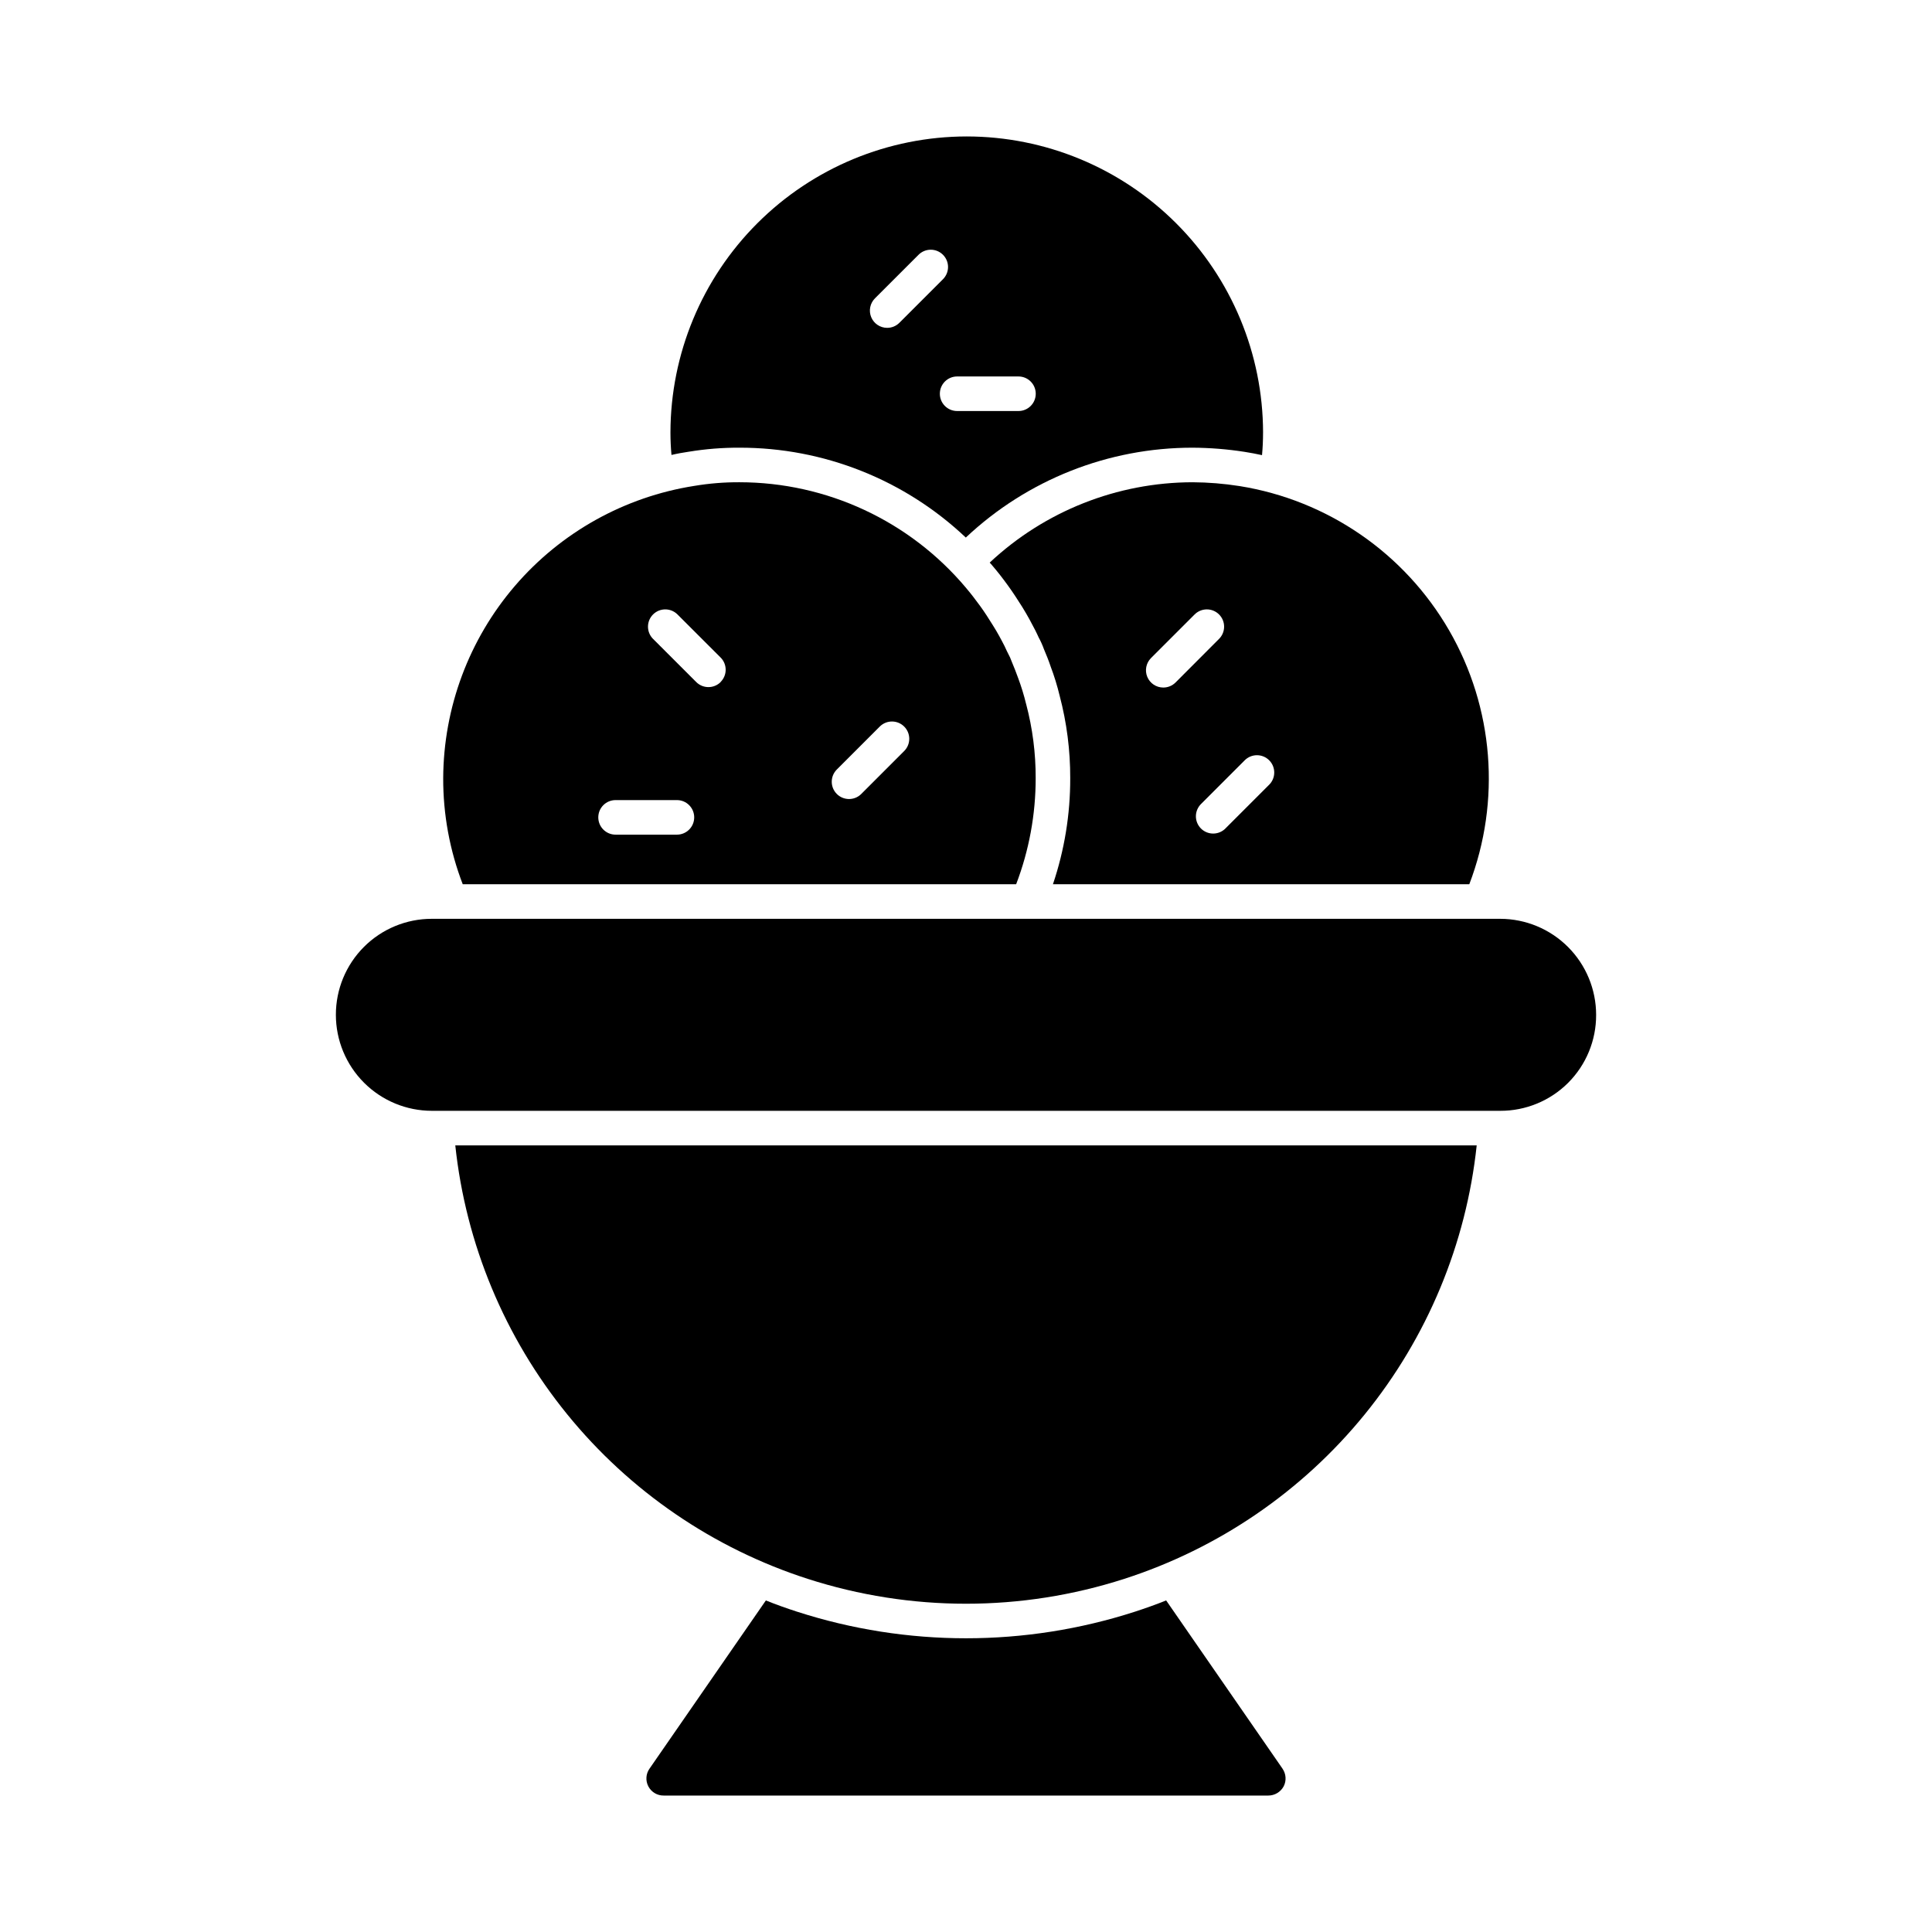 <?xml version="1.0" encoding="UTF-8"?>
<!-- Uploaded to: SVG Repo, www.svgrepo.com, Generator: SVG Repo Mixer Tools -->
<svg fill="#000000" width="800px" height="800px" version="1.1" viewBox="144 144 512 512" xmlns="http://www.w3.org/2000/svg">
 <g>
  <path d="m535.34 447.54c-2.785 26.129-13.09 50.891-29.664 71.277-16.578 20.391-38.715 35.531-63.723 43.594-27.277 8.793-56.629 8.793-83.91 0-25.008-8.062-47.145-23.203-63.719-43.594-16.578-20.387-26.883-45.148-29.668-71.277z"/>
  <path d="m566.99 412.96c0.023 6.746-2.648 13.227-7.418 18-4.773 4.769-11.254 7.441-18 7.418h-283.14c-6.742-0.008-13.203-2.688-17.965-7.453-4.766-4.766-7.449-11.227-7.457-17.965-0.016-6.75 2.656-13.23 7.426-18.008 4.769-4.777 11.242-7.461 17.996-7.457h283.14c6.746 0.008 13.211 2.699 17.977 7.473s7.441 11.246 7.441 17.992z"/>
  <path d="m484.18 617.41c-0.809 1.496-2.375 2.43-4.074 2.43h-160.21c-1.707 0.023-3.281-0.91-4.074-2.422-0.793-1.508-0.672-3.336 0.316-4.723l30.824-44.562c2.703 1.098 5.449 2.062 8.246 2.977v-0.004c29.121 9.406 60.465 9.406 89.586 0 2.793-0.918 5.543-1.879 8.246-2.977l30.824 44.562-0.004 0.004c0.973 1.391 1.098 3.207 0.32 4.715z"/>
  <path d="m400.18 180.16c-20.809 0.02-40.754 8.293-55.469 23-14.719 14.707-23 34.648-23.035 55.453 0 2.016 0.09 3.984 0.273 5.953 1.559-0.367 3.113-0.641 4.672-0.871v0.004c4.406-0.723 8.863-1.074 13.328-1.055 22.312-0.039 43.789 8.484 60 23.816l0.047-0.043c16.254-15.285 37.73-23.789 60.043-23.773 4.617 0.023 9.227 0.391 13.785 1.102 1.559 0.23 3.113 0.551 4.625 0.871 0.184-1.969 0.273-3.984 0.273-6l0.004-0.004c-0.039-20.809-8.328-40.758-23.055-55.465-14.723-14.711-34.684-22.977-55.492-22.988zm-21.07 50.723c-1.852 0-3.523-1.117-4.231-2.828-0.707-1.711-0.316-3.68 0.992-4.988l11.496-11.492c0.855-0.887 2.027-1.387 3.254-1.398 1.23-0.012 2.41 0.473 3.277 1.34 0.871 0.871 1.355 2.051 1.344 3.277-0.012 1.23-0.516 2.402-1.398 3.258l-11.496 11.492v-0.004c-0.855 0.863-2.016 1.344-3.231 1.344zm34.785 22.043h-16.246c-2.527 0-4.578-2.051-4.578-4.578 0-2.531 2.051-4.582 4.578-4.582h16.258c2.527 0 4.578 2.051 4.578 4.582 0 2.527-2.051 4.578-4.578 4.578z"/>
  <path d="m472.46 272.81c-4.109-0.645-8.258-0.984-12.414-1.008-19.973 0.031-39.191 7.644-53.77 21.297 0.273 0.273 0.504 0.551 0.734 0.824 1.418 1.648 2.793 3.434 4.121 5.266s2.566 3.754 3.754 5.633c1.418 2.289 2.566 4.441 3.481 6.231 0.184 0.32 0.871 1.832 0.871 1.832v0.004c0.555 1.012 1.031 2.07 1.422 3.16 0.641 1.512 1.238 2.977 1.742 4.488h-0.004c0.977 2.57 1.789 5.203 2.43 7.875 1.875 7.117 2.812 14.445 2.793 21.805 0.023 9.559-1.523 19.059-4.582 28.121h110.34c8.441-22.082 6.484-46.793-5.336-67.266-11.82-20.473-32.234-34.527-55.578-38.262zm-20.188 53.395c-1.852 0-3.519-1.117-4.231-2.828-0.707-1.711-0.316-3.68 0.992-4.988l11.496-11.496c0.855-0.883 2.027-1.387 3.258-1.398 1.227-0.012 2.406 0.473 3.277 1.34 0.867 0.871 1.352 2.051 1.34 3.281-0.012 1.227-0.512 2.398-1.398 3.254l-11.496 11.52c-0.859 0.848-2.027 1.324-3.238 1.316zm28.016 25.809-11.492 11.492h0.004c-0.855 0.883-2.027 1.387-3.254 1.398-1.23 0.012-2.41-0.473-3.281-1.34-0.867-0.871-1.352-2.051-1.34-3.281 0.012-1.227 0.516-2.398 1.398-3.254l11.492-11.492c0.852-0.883 2.023-1.387 3.254-1.398 1.227-0.008 2.41 0.473 3.277 1.344 0.867 0.867 1.352 2.051 1.34 3.277-0.008 1.23-0.512 2.402-1.395 3.254z"/>
  <path d="m415.94 330.61c-0.574-2.375-1.293-4.719-2.152-7.008-0.504-1.418-1.055-2.793-1.648-4.215v0.004c-0.273-0.777-0.609-1.527-1.008-2.246l-0.32-0.641c-0.23-0.504-0.457-1.008-0.594-1.281-0.961-1.879-1.922-3.664-3.113-5.543-1.055-1.695-2.152-3.434-3.391-5.129-1.238-1.695-2.426-3.25-3.711-4.762v-0.004c-14.902-17.734-36.883-27.977-60.047-27.984-4.004-0.02-8.004 0.305-11.953 0.965-18.484 2.902-35.328 12.289-47.523 26.48-12.191 14.191-18.938 32.258-19.027 50.969-0.027 9.613 1.727 19.148 5.176 28.121h146.66c3.43-8.98 5.184-18.512 5.176-28.121 0.02-6.617-0.828-13.207-2.519-19.605zm-92.551 34.582h-16.254c-2.531 0-4.582-2.051-4.582-4.582 0-2.527 2.051-4.578 4.582-4.578h16.254c2.531 0 4.582 2.051 4.582 4.578 0 2.531-2.051 4.582-4.582 4.582zm11.594-40.441v-0.004c-1.789 1.789-4.688 1.789-6.477 0l-11.496-11.492v0.004c-1.734-1.797-1.711-4.656 0.055-6.422 1.766-1.766 4.625-1.793 6.422-0.055l11.496 11.488v-0.004c1.777 1.793 1.77 4.688-0.02 6.469zm48.695 18.219-11.492 11.496c-1.797 1.734-4.652 1.711-6.422-0.059-1.766-1.766-1.789-4.621-0.055-6.418l11.492-11.496c1.797-1.738 4.652-1.711 6.422 0.055 1.766 1.766 1.789 4.625 0.055 6.422z"/>
 </g>
</svg>